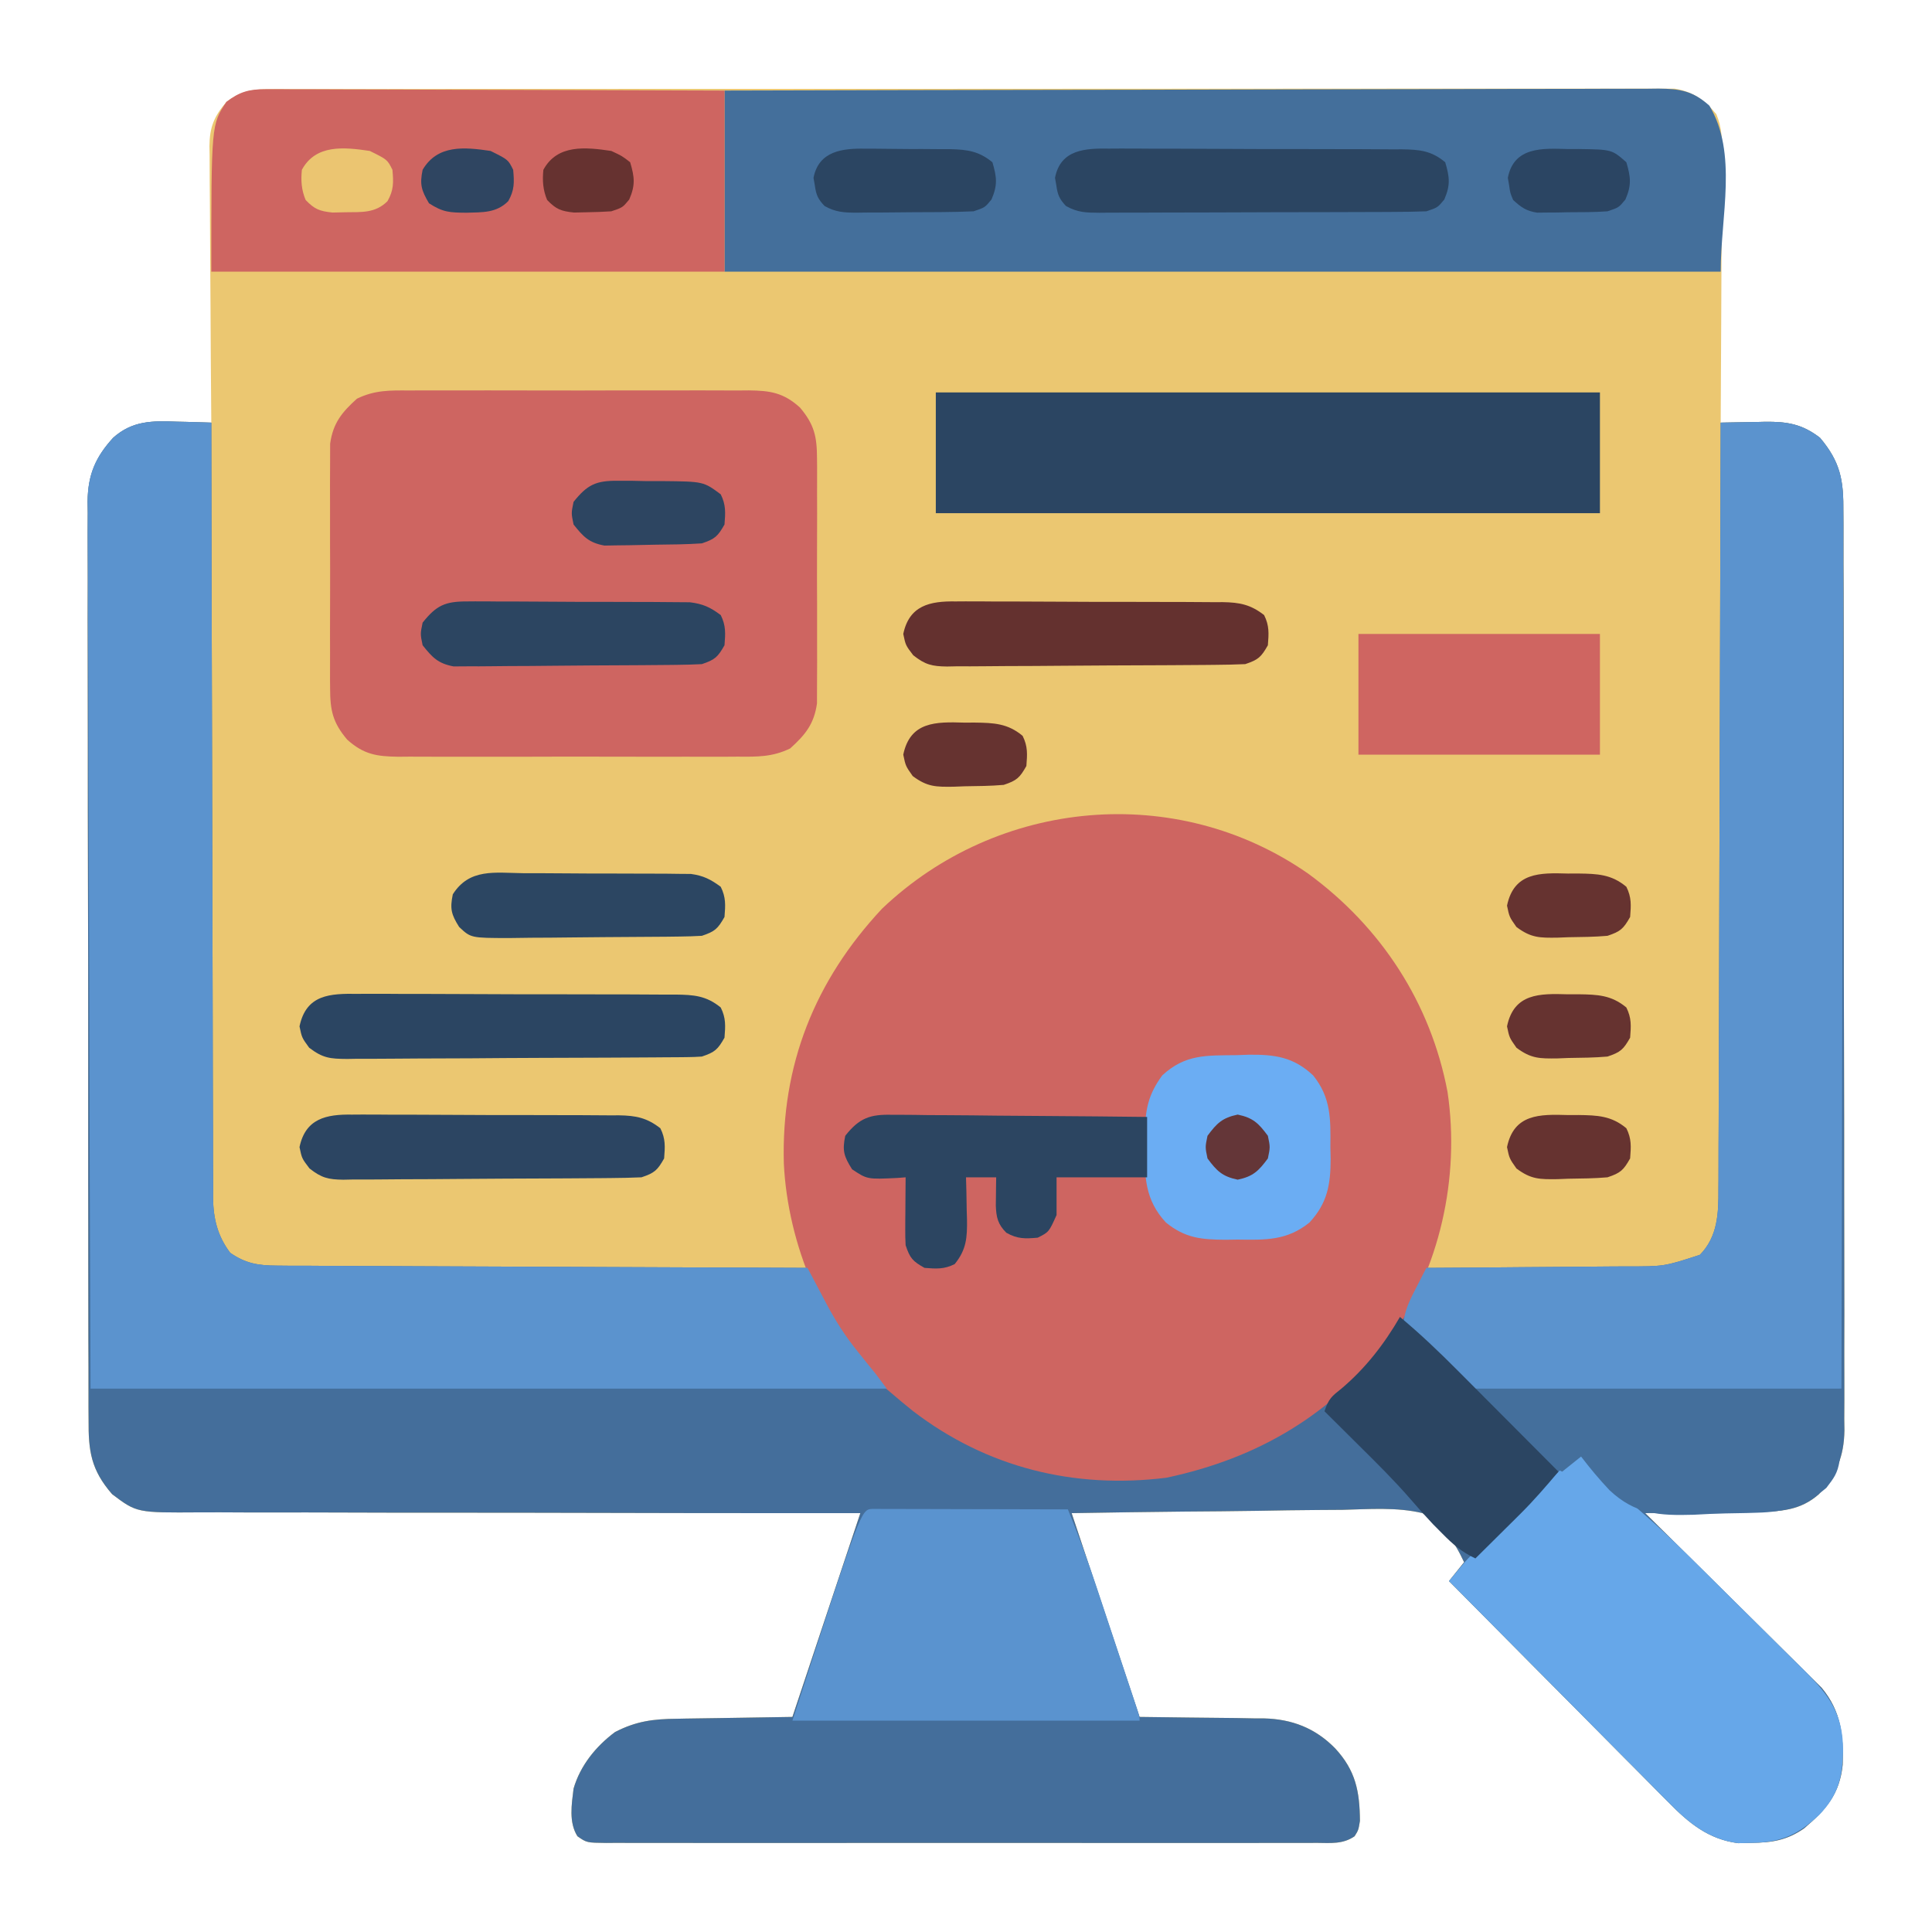 <svg xmlns="http://www.w3.org/2000/svg" width="512" height="512"><path d="M0 0 C0.649 -0.005 1.298 -0.009 1.966 -0.014 C4.144 -0.026 6.321 -0.017 8.499 -0.007 C10.074 -0.012 11.65 -0.017 13.226 -0.024 C17.558 -0.038 21.891 -0.034 26.223 -0.027 C30.895 -0.022 35.566 -0.034 40.238 -0.045 C49.391 -0.062 58.544 -0.063 67.696 -0.057 C75.134 -0.053 82.572 -0.055 90.01 -0.06 C91.068 -0.061 92.126 -0.062 93.215 -0.062 C95.364 -0.064 97.513 -0.065 99.662 -0.067 C119.821 -0.081 139.98 -0.075 160.14 -0.064 C178.591 -0.054 197.042 -0.067 215.493 -0.091 C234.43 -0.115 253.367 -0.125 272.304 -0.118 C282.939 -0.115 293.574 -0.117 304.209 -0.134 C313.263 -0.149 322.316 -0.15 331.369 -0.132 C335.99 -0.124 340.61 -0.122 345.23 -0.137 C349.459 -0.151 353.687 -0.146 357.915 -0.127 C359.446 -0.123 360.977 -0.126 362.508 -0.136 C364.588 -0.149 366.666 -0.138 368.746 -0.12 C370.479 -0.12 370.479 -0.12 372.247 -0.12 C377.059 0.635 380.23 2.91 383.289 6.642 C384.776 10.194 384.833 13.415 384.776 17.2 C384.777 17.971 384.777 18.742 384.778 19.537 C384.776 22.075 384.752 24.612 384.729 27.15 C384.723 28.914 384.719 30.678 384.716 32.442 C384.704 37.076 384.675 41.711 384.642 46.345 C384.611 51.077 384.597 55.81 384.582 60.542 C384.55 69.822 384.499 79.101 384.436 88.38 C385.744 88.351 387.053 88.321 388.401 88.29 C390.132 88.266 391.864 88.243 393.596 88.22 C394.456 88.199 395.317 88.177 396.204 88.155 C402.026 88.098 406.008 88.736 410.744 92.384 C416.237 98.866 417.02 103.821 416.957 112.108 C416.965 113.178 416.972 114.247 416.98 115.349 C417.001 118.927 416.993 122.505 416.985 126.083 C416.994 128.651 417.004 131.218 417.016 133.786 C417.041 140.033 417.045 146.28 417.04 152.528 C417.037 157.607 417.04 162.686 417.049 167.766 C417.05 168.489 417.051 169.213 417.052 169.958 C417.055 171.429 417.057 172.899 417.06 174.369 C417.081 188.148 417.077 201.928 417.065 215.708 C417.055 228.305 417.077 240.901 417.115 253.498 C417.154 266.442 417.17 279.387 417.163 292.332 C417.159 299.595 417.164 306.858 417.192 314.121 C417.219 320.952 417.214 327.782 417.188 334.613 C417.183 337.119 417.188 339.624 417.205 342.129 C417.226 345.553 417.21 348.975 417.184 352.399 C417.199 353.387 417.214 354.375 417.229 355.394 C417.119 362.46 415.113 367.061 410.436 372.38 C405.588 376.636 400.384 376.98 394.221 376.99 C393.365 377.006 392.509 377.023 391.628 377.04 C388.918 377.088 386.208 377.11 383.498 377.13 C381.651 377.158 379.804 377.188 377.957 377.22 C373.45 377.294 368.943 377.344 364.436 377.38 C365.043 377.979 365.65 378.577 366.276 379.193 C372.009 384.847 377.733 390.51 383.447 396.184 C386.384 399.1 389.325 402.013 392.274 404.917 C395.123 407.722 397.962 410.537 400.794 413.359 C401.874 414.432 402.957 415.5 404.044 416.566 C405.571 418.064 407.085 419.574 408.597 421.088 C409.461 421.943 410.325 422.797 411.215 423.678 C416.338 429.911 416.985 436.09 416.776 444.005 C415.989 451.821 412.37 455.946 406.533 460.935 C401.998 464.06 398.092 464.695 392.623 464.755 C391.462 464.784 390.3 464.812 389.104 464.841 C381.228 463.852 375.956 459.489 370.561 453.959 C369.926 453.325 369.29 452.69 368.636 452.036 C366.56 449.957 364.498 447.864 362.436 445.771 C360.991 444.318 359.545 442.867 358.098 441.416 C354.308 437.611 350.53 433.794 346.755 429.974 C342.894 426.072 339.022 422.182 335.151 418.29 C327.568 410.665 319.998 403.027 312.436 395.38 C313.756 393.73 315.076 392.08 316.436 390.38 C313.817 384.752 310.853 380.594 305.436 377.38 C298.554 375.729 291.23 376.334 284.213 376.501 C282.141 376.518 280.069 376.531 277.996 376.54 C272.565 376.574 267.137 376.662 261.706 376.762 C255.179 376.871 248.651 376.912 242.122 376.964 C232.225 377.051 222.333 377.224 212.436 377.38 C218.376 395.2 224.316 413.02 230.436 431.38 C243.239 431.551 243.239 431.551 256.043 431.678 C257.664 431.708 259.284 431.738 260.904 431.771 C261.727 431.772 262.55 431.773 263.398 431.774 C270.804 431.955 276.989 434.331 282.248 439.693 C287.708 445.589 288.769 451.099 288.834 458.927 C288.436 461.38 288.436 461.38 287.411 463.01 C284.319 465.155 281.058 464.793 277.426 464.761 C276.601 464.766 275.776 464.771 274.925 464.775 C272.15 464.787 269.375 464.778 266.6 464.769 C264.614 464.773 262.628 464.778 260.643 464.784 C255.242 464.798 249.841 464.793 244.441 464.783 C238.797 464.776 233.153 464.783 227.508 464.787 C218.029 464.793 208.55 464.786 199.07 464.771 C188.101 464.755 177.132 464.76 166.162 464.777 C156.755 464.791 147.348 464.792 137.941 464.785 C132.317 464.78 126.694 464.779 121.071 464.789 C115.785 464.798 110.499 464.792 105.213 464.775 C103.27 464.771 101.326 464.772 99.383 464.778 C96.737 464.786 94.091 464.776 91.445 464.761 C90.67 464.768 89.895 464.775 89.096 464.782 C83.93 464.724 83.93 464.724 81.462 463.008 C79.122 459.298 79.931 454.56 80.436 450.38 C82.219 444.256 86.354 439.16 91.436 435.38 C97.05 432.491 101.604 431.916 107.869 431.869 C109.038 431.844 109.038 431.844 110.231 431.818 C113.111 431.761 115.992 431.728 118.873 431.693 C125.329 431.59 131.784 431.487 138.436 431.38 C144.376 413.56 150.316 395.74 156.436 377.38 C147.827 377.382 147.827 377.382 139.045 377.384 C120.094 377.383 101.143 377.35 82.192 377.3 C70.701 377.271 59.21 377.252 47.719 377.26 C37.702 377.267 27.685 377.253 17.668 377.214 C12.365 377.194 7.063 377.184 1.76 377.2 C-3.235 377.214 -8.229 377.2 -13.224 377.165 C-15.053 377.157 -16.883 377.16 -18.713 377.173 C-35.315 377.283 -35.315 377.283 -41.857 372.349 C-47.442 365.908 -48.149 360.953 -48.086 352.653 C-48.093 351.583 -48.101 350.514 -48.109 349.412 C-48.13 345.833 -48.122 342.256 -48.114 338.678 C-48.122 336.11 -48.133 333.542 -48.145 330.975 C-48.17 324.727 -48.174 318.48 -48.169 312.233 C-48.165 307.154 -48.169 302.074 -48.177 296.995 C-48.179 296.271 -48.18 295.548 -48.181 294.802 C-48.183 293.332 -48.186 291.862 -48.188 290.392 C-48.21 276.612 -48.206 262.833 -48.194 249.053 C-48.183 236.456 -48.206 223.86 -48.244 211.263 C-48.283 198.318 -48.299 185.374 -48.292 172.429 C-48.288 165.166 -48.293 157.903 -48.321 150.639 C-48.347 143.808 -48.342 136.978 -48.316 130.147 C-48.311 127.642 -48.317 125.137 -48.333 122.631 C-48.354 119.208 -48.338 115.786 -48.313 112.362 C-48.335 110.879 -48.335 110.879 -48.357 109.367 C-48.247 102.294 -46.233 97.711 -41.564 92.38 C-36.357 87.919 -31.271 87.868 -24.627 88.13 C-23.752 88.148 -22.878 88.166 -21.976 88.185 C-19.839 88.232 -17.701 88.303 -15.564 88.38 C-15.573 87.404 -15.582 86.428 -15.591 85.422 C-15.672 76.211 -15.732 67.001 -15.772 57.79 C-15.792 53.055 -15.821 48.32 -15.866 43.585 C-15.91 39.014 -15.933 34.443 -15.944 29.872 C-15.951 28.13 -15.966 26.387 -15.987 24.645 C-16.016 22.201 -16.02 19.758 -16.018 17.313 C-16.04 16.238 -16.04 16.238 -16.062 15.14 C-16.021 10.084 -14.821 7.218 -11.564 3.38 C-7.635 0.486 -4.839 0.004 0 0 Z " fill="#EBC771" transform="translate(71.564,23.62)"></path><path d="M0 0 C1.312 0.027 1.312 0.027 2.65 0.055 C4.788 0.101 6.926 0.173 9.062 0.25 C9.064 1.335 9.065 2.42 9.067 3.539 C9.104 29.946 9.163 56.353 9.246 82.76 C9.286 95.53 9.319 108.3 9.333 121.07 C9.347 132.201 9.373 143.332 9.417 154.462 C9.44 160.356 9.455 166.249 9.454 172.143 C9.454 177.691 9.472 183.24 9.504 188.788 C9.512 190.823 9.514 192.858 9.508 194.893 C9.502 197.675 9.52 200.457 9.544 203.24 C9.536 204.041 9.528 204.843 9.52 205.669 C9.604 211.211 10.689 215.751 14.062 220.25 C18.149 223.076 21.458 223.628 26.365 223.649 C27.61 223.661 28.855 223.674 30.138 223.687 C31.504 223.686 32.871 223.684 34.238 223.682 C35.687 223.691 37.136 223.702 38.585 223.713 C42.508 223.741 46.431 223.75 50.354 223.756 C54.458 223.766 58.562 223.792 62.666 223.816 C70.433 223.86 78.199 223.888 85.966 223.911 C94.81 223.939 103.654 223.982 112.498 224.028 C130.686 224.121 148.874 224.192 167.062 224.25 C167.584 225.254 168.106 226.258 168.643 227.292 C169.349 228.636 170.055 229.98 170.762 231.324 C171.103 231.983 171.444 232.641 171.796 233.319 C182.913 254.393 201.482 269.097 224.062 276.25 C225.028 276.568 225.994 276.887 226.988 277.215 C242.994 281.72 260.376 280.203 276.062 275.25 C277.199 274.899 278.336 274.549 279.508 274.188 C301.575 266.53 316.896 250.704 327.702 230.517 C328.026 229.914 328.35 229.311 328.683 228.689 C329.477 227.21 330.27 225.73 331.062 224.25 C332.276 224.245 332.276 224.245 333.514 224.239 C341.164 224.201 348.814 224.144 356.464 224.066 C360.396 224.027 364.328 223.994 368.261 223.979 C372.061 223.964 375.86 223.929 379.659 223.882 C381.104 223.867 382.549 223.859 383.994 223.858 C394.073 223.878 394.073 223.878 403.555 220.787 C408.303 215.946 408.5 209.727 408.461 203.36 C408.468 202.488 408.475 201.616 408.481 200.718 C408.5 197.81 408.497 194.903 408.495 191.994 C408.504 189.905 408.514 187.815 408.526 185.725 C408.553 180.061 408.563 174.396 408.569 168.731 C408.578 162.808 408.604 156.885 408.629 150.962 C408.672 139.75 408.701 128.537 408.724 117.325 C408.751 104.558 408.795 91.792 408.84 79.025 C408.933 52.767 409.005 26.508 409.062 0.25 C412.116 0.181 415.168 0.13 418.223 0.09 C419.514 0.058 419.514 0.058 420.831 0.025 C426.653 -0.032 430.635 0.605 435.371 4.254 C440.863 10.736 441.647 15.691 441.584 23.978 C441.592 25.047 441.599 26.117 441.607 27.219 C441.628 30.797 441.62 34.374 441.612 37.953 C441.621 40.52 441.631 43.088 441.643 45.656 C441.668 51.903 441.672 58.15 441.667 64.397 C441.664 69.477 441.667 74.556 441.676 79.635 C441.677 80.359 441.678 81.083 441.679 81.828 C441.682 83.298 441.684 84.768 441.687 86.238 C441.708 100.018 441.704 113.798 441.692 127.577 C441.681 140.174 441.704 152.771 441.742 165.368 C441.781 178.312 441.797 191.257 441.79 204.201 C441.786 211.465 441.791 218.728 441.819 225.991 C441.845 232.822 441.84 239.652 441.814 246.483 C441.81 248.988 441.815 251.494 441.832 253.999 C441.852 257.423 441.836 260.845 441.811 264.268 C441.826 265.257 441.84 266.245 441.856 267.264 C441.746 274.33 439.74 278.93 435.062 284.25 C430.215 288.505 425.011 288.85 418.848 288.859 C417.992 288.876 417.136 288.892 416.255 288.909 C413.545 288.958 410.835 288.979 408.125 289 C406.278 289.028 404.431 289.058 402.584 289.09 C398.077 289.163 393.57 289.213 389.062 289.25 C389.67 289.848 390.277 290.447 390.903 291.063 C396.636 296.717 402.36 302.38 408.073 308.054 C411.011 310.97 413.952 313.883 416.901 316.787 C419.75 319.592 422.589 322.407 425.421 325.229 C426.501 326.301 427.584 327.37 428.671 328.435 C430.198 329.933 431.712 331.444 433.224 332.957 C434.088 333.812 434.952 334.667 435.842 335.548 C440.965 341.781 441.612 347.959 441.402 355.875 C440.615 363.691 436.997 367.815 431.16 372.805 C426.624 375.93 422.719 376.565 417.25 376.625 C416.089 376.653 414.927 376.682 413.73 376.711 C405.855 375.721 400.583 371.358 395.188 365.829 C394.552 365.195 393.917 364.56 393.263 363.906 C391.186 361.827 389.124 359.734 387.062 357.641 C385.617 356.188 384.172 354.737 382.725 353.286 C378.935 349.481 375.157 345.664 371.382 341.844 C367.521 337.942 363.649 334.052 359.777 330.16 C352.195 322.535 344.624 314.896 337.062 307.25 C338.382 305.6 339.702 303.95 341.062 302.25 C338.444 296.621 335.48 292.463 330.062 289.25 C323.181 287.599 315.857 288.204 308.84 288.371 C306.768 288.388 304.695 288.401 302.623 288.41 C297.192 288.444 291.763 288.532 286.333 288.632 C279.806 288.741 273.277 288.782 266.749 288.834 C256.852 288.921 246.96 289.094 237.062 289.25 C243.002 307.07 248.942 324.89 255.062 343.25 C267.866 343.42 267.866 343.42 280.67 343.548 C282.29 343.577 283.911 343.608 285.531 343.641 C286.354 343.642 287.177 343.643 288.024 343.644 C295.431 343.825 301.616 346.201 306.875 351.562 C312.335 357.459 313.395 362.969 313.461 370.797 C313.062 373.25 313.062 373.25 312.038 374.88 C308.946 377.024 305.684 376.662 302.053 376.631 C301.228 376.636 300.403 376.64 299.552 376.645 C296.777 376.657 294.002 376.648 291.227 376.638 C289.241 376.642 287.255 376.648 285.269 376.654 C279.869 376.668 274.468 376.662 269.067 376.653 C263.423 376.645 257.779 376.652 252.135 376.657 C242.656 376.663 233.177 376.655 223.697 376.641 C212.728 376.625 201.759 376.63 190.789 376.647 C181.382 376.66 171.975 376.662 162.567 376.654 C156.944 376.65 151.321 376.649 145.698 376.659 C140.412 376.668 135.126 376.662 129.84 376.644 C127.897 376.64 125.953 376.641 124.01 376.648 C121.363 376.656 118.718 376.646 116.072 376.631 C115.297 376.638 114.521 376.644 113.723 376.651 C108.557 376.594 108.557 376.594 106.089 374.877 C103.749 371.168 104.558 366.429 105.062 362.25 C106.846 356.126 110.981 351.03 116.062 347.25 C121.677 344.361 126.23 343.786 132.496 343.738 C133.665 343.713 133.665 343.713 134.858 343.688 C137.738 343.631 140.619 343.598 143.5 343.562 C149.956 343.459 156.411 343.356 163.062 343.25 C169.002 325.43 174.942 307.61 181.062 289.25 C172.454 289.252 172.454 289.252 163.672 289.253 C144.721 289.253 125.77 289.22 106.819 289.17 C95.328 289.14 83.837 289.122 72.345 289.13 C62.328 289.137 52.312 289.123 42.295 289.084 C36.992 289.064 31.689 289.054 26.386 289.07 C21.392 289.084 16.398 289.07 11.403 289.035 C9.573 289.027 7.744 289.029 5.914 289.043 C-10.688 289.153 -10.688 289.153 -17.23 284.219 C-22.815 277.777 -23.522 272.823 -23.459 264.522 C-23.467 263.453 -23.474 262.383 -23.482 261.281 C-23.503 257.703 -23.495 254.126 -23.487 250.547 C-23.496 247.98 -23.506 245.412 -23.518 242.844 C-23.543 236.597 -23.547 230.35 -23.542 224.103 C-23.539 219.023 -23.542 213.944 -23.551 208.865 C-23.552 208.141 -23.553 207.417 -23.554 206.672 C-23.557 205.202 -23.559 203.732 -23.562 202.262 C-23.583 188.482 -23.579 174.702 -23.567 160.923 C-23.556 148.326 -23.579 135.729 -23.617 123.132 C-23.656 110.188 -23.672 97.243 -23.665 84.299 C-23.661 77.035 -23.666 69.772 -23.694 62.509 C-23.72 55.678 -23.715 48.848 -23.689 42.017 C-23.685 39.512 -23.69 37.006 -23.707 34.501 C-23.727 31.077 -23.711 27.655 -23.686 24.232 C-23.708 22.749 -23.708 22.749 -23.731 21.236 C-23.621 14.162 -21.761 9.481 -16.938 4.25 C-11.859 -0.296 -6.544 -0.259 0 0 Z " fill="#446E9B" transform="translate(46.938,111.75)"></path><path d="M0 0 C19.335 14.133 32.496 34.305 36.937 57.902 C40.282 80.598 34.862 104.805 21.57 123.57 C6.221 143.362 -13.125 154.888 -37.547 160.086 C-62.009 163.132 -85.143 157.436 -104.746 142.414 C-106.761 140.804 -108.722 139.153 -110.684 137.477 C-111.358 136.904 -112.032 136.332 -112.727 135.742 C-128.558 121.106 -137.902 98.17 -138.957 76.867 C-139.689 50.76 -130.783 28.376 -112.934 9.289 C-82.25 -19.939 -34.9 -24.326 0 0 Z " fill="#CE6561" transform="translate(346.684,231.523)"></path><path d="M0 0 C1.312 0.027 1.312 0.027 2.65 0.055 C4.788 0.101 6.926 0.173 9.062 0.25 C9.064 1.335 9.065 2.42 9.067 3.539 C9.104 29.946 9.163 56.353 9.246 82.76 C9.286 95.53 9.319 108.3 9.333 121.07 C9.347 132.201 9.373 143.332 9.417 154.462 C9.44 160.356 9.455 166.249 9.454 172.143 C9.454 177.691 9.472 183.24 9.504 188.788 C9.512 190.823 9.514 192.858 9.508 194.893 C9.502 197.675 9.52 200.457 9.544 203.24 C9.536 204.041 9.528 204.843 9.52 205.669 C9.604 211.211 10.689 215.751 14.062 220.25 C18.149 223.076 21.458 223.628 26.365 223.649 C27.61 223.661 28.855 223.674 30.138 223.687 C31.504 223.686 32.871 223.684 34.238 223.682 C35.687 223.691 37.136 223.702 38.585 223.713 C42.508 223.741 46.431 223.75 50.354 223.756 C54.458 223.766 58.562 223.792 62.666 223.816 C70.433 223.86 78.199 223.888 85.966 223.911 C94.81 223.939 103.654 223.982 112.498 224.028 C130.686 224.121 148.874 224.192 167.062 224.25 C167.607 225.284 168.151 226.319 168.712 227.385 C169.436 228.753 170.16 230.121 170.884 231.49 C171.241 232.17 171.599 232.851 171.967 233.552 C174.431 238.199 177.053 242.342 180.375 246.438 C181.196 247.462 182.017 248.487 182.863 249.543 C183.589 250.436 184.315 251.33 185.062 252.25 C186.053 253.57 187.042 254.89 188.062 256.25 C118.433 256.25 48.803 256.25 -22.938 256.25 C-23.179 195.675 -23.179 195.675 -23.23 170.311 C-23.242 164.515 -23.254 158.719 -23.267 152.924 C-23.269 152.197 -23.27 151.471 -23.272 150.722 C-23.298 139.003 -23.345 127.285 -23.4 115.566 C-23.457 103.534 -23.49 91.503 -23.502 79.472 C-23.51 72.716 -23.527 65.96 -23.572 59.204 C-23.613 52.844 -23.625 46.484 -23.616 40.124 C-23.618 37.791 -23.63 35.458 -23.653 33.125 C-23.683 29.935 -23.675 26.747 -23.659 23.558 C-23.677 22.638 -23.694 21.719 -23.712 20.772 C-23.617 13.897 -21.576 9.342 -16.938 4.25 C-11.865 -0.299 -6.54 -0.259 0 0 Z " fill="#5B93CE" transform="translate(46.938,111.75)"></path><path d="M0 0 C32.383 -0.088 64.767 -0.162 97.15 -0.204 C100.973 -0.209 104.795 -0.214 108.618 -0.22 C109.76 -0.221 109.76 -0.221 110.924 -0.223 C123.249 -0.24 135.573 -0.272 147.897 -0.309 C160.542 -0.346 173.187 -0.368 185.832 -0.376 C193.635 -0.382 201.439 -0.399 209.242 -0.432 C215.224 -0.455 221.207 -0.458 227.189 -0.452 C229.644 -0.454 232.099 -0.462 234.554 -0.477 C237.902 -0.497 241.249 -0.492 244.598 -0.481 C245.572 -0.493 246.547 -0.504 247.551 -0.516 C253.182 -0.467 256.638 0.077 261 4 C268.563 16.606 264 33.299 264 48 C176.88 48 89.76 48 0 48 C0 32.16 0 16.32 0 0 Z " fill="#446F9B" transform="translate(192,24)"></path><path d="M0 0 C1.045 -0.007 2.089 -0.014 3.166 -0.021 C6.611 -0.039 10.055 -0.027 13.5 -0.014 C15.898 -0.016 18.297 -0.02 20.695 -0.025 C25.719 -0.031 30.742 -0.023 35.766 -0.004 C42.202 0.019 48.637 0.006 55.074 -0.018 C60.025 -0.033 64.977 -0.028 69.929 -0.018 C72.302 -0.015 74.675 -0.018 77.048 -0.028 C80.366 -0.038 83.682 -0.022 87 0 C88.468 -0.012 88.468 -0.012 89.966 -0.025 C95.629 0.046 99.125 0.566 103.5 4.518 C107.316 9.042 108.003 12.222 108.018 18.08 C108.025 18.813 108.032 19.545 108.039 20.3 C108.056 22.706 108.045 25.111 108.031 27.518 C108.034 29.199 108.038 30.88 108.043 32.561 C108.049 36.078 108.04 39.594 108.021 43.111 C107.999 47.611 108.012 52.109 108.036 56.608 C108.05 60.078 108.046 63.547 108.035 67.016 C108.033 68.675 108.036 70.333 108.045 71.992 C108.055 74.313 108.04 76.634 108.018 78.955 C108.014 80.274 108.011 81.593 108.008 82.951 C107.232 88.4 104.925 91.23 100.906 94.86 C96.193 97.154 92.178 97.078 87 97.035 C85.955 97.042 84.911 97.049 83.834 97.056 C80.389 97.074 76.945 97.062 73.5 97.049 C71.102 97.052 68.703 97.055 66.305 97.06 C61.281 97.066 56.258 97.058 51.234 97.039 C44.798 97.016 38.363 97.029 31.926 97.053 C26.975 97.068 22.023 97.063 17.071 97.053 C14.698 97.05 12.325 97.053 9.952 97.063 C6.634 97.073 3.318 97.057 0 97.035 C-0.979 97.043 -1.958 97.051 -2.966 97.06 C-8.629 96.989 -12.125 96.469 -16.5 92.518 C-20.316 87.993 -21.003 84.813 -21.018 78.955 C-21.025 78.223 -21.032 77.49 -21.039 76.735 C-21.056 74.329 -21.045 71.924 -21.031 69.518 C-21.034 67.837 -21.038 66.156 -21.043 64.475 C-21.049 60.958 -21.04 57.441 -21.021 53.924 C-20.999 49.425 -21.012 44.926 -21.036 40.427 C-21.05 36.958 -21.046 33.488 -21.035 30.019 C-21.033 28.361 -21.036 26.702 -21.045 25.043 C-21.055 22.722 -21.04 20.402 -21.018 18.08 C-21.014 16.761 -21.011 15.443 -21.008 14.084 C-20.232 8.635 -17.925 5.805 -13.906 2.175 C-9.193 -0.118 -5.178 -0.043 0 0 Z " fill="#CE6561" transform="translate(108.5,103.482)"></path><path d="M0 0 C3.054 -0.069 6.106 -0.12 9.16 -0.16 C10.021 -0.182 10.881 -0.203 11.768 -0.225 C17.591 -0.282 21.572 0.355 26.309 4.004 C31.63 10.284 32.582 15.041 32.481 23.067 C32.484 24.065 32.488 25.064 32.491 26.092 C32.498 29.429 32.476 32.765 32.454 36.101 C32.453 38.496 32.454 40.892 32.456 43.287 C32.457 49.11 32.44 54.933 32.414 60.756 C32.385 67.534 32.38 74.312 32.375 81.089 C32.366 93.176 32.34 105.262 32.302 117.349 C32.265 129.087 32.237 140.825 32.22 152.564 C32.218 153.65 32.218 153.65 32.217 154.758 C32.211 158.39 32.206 162.022 32.201 165.654 C32.16 195.77 32.089 225.885 32 256 C19.535 256.419 7.071 256.738 -5.4 256.933 C-11.193 257.026 -16.982 257.152 -22.772 257.358 C-65.426 258.833 -65.426 258.833 -75.906 249.676 C-79.157 246.131 -82.367 242.588 -84 238 C-83.521 234.588 -82.003 231.8 -80.438 228.75 C-79.982 227.858 -79.527 226.966 -79.059 226.047 C-78.535 225.034 -78.535 225.034 -78 224 C-77.191 223.996 -76.382 223.993 -75.548 223.989 C-67.898 223.951 -60.248 223.894 -52.599 223.816 C-48.666 223.777 -44.734 223.744 -40.802 223.729 C-37.002 223.714 -33.203 223.679 -29.403 223.632 C-27.958 223.617 -26.514 223.609 -25.069 223.608 C-14.99 223.628 -14.99 223.628 -5.508 220.537 C-0.759 215.696 -0.563 209.477 -0.601 203.11 C-0.595 202.238 -0.588 201.366 -0.581 200.468 C-0.563 197.56 -0.565 194.653 -0.568 191.744 C-0.559 189.655 -0.548 187.565 -0.537 185.475 C-0.509 179.811 -0.5 174.146 -0.494 168.481 C-0.485 162.558 -0.458 156.635 -0.434 150.712 C-0.39 139.5 -0.362 128.287 -0.339 117.075 C-0.312 104.308 -0.268 91.542 -0.222 78.775 C-0.129 52.517 -0.058 26.258 0 0 Z " fill="#5B93CE" transform="translate(456,112)"></path><path d="M0 0 C1.613 -0.006 1.613 -0.006 3.259 -0.012 C5.013 0.004 5.013 0.004 6.803 0.02 C8.043 0.02 9.282 0.019 10.559 0.019 C13.949 0.021 17.339 0.036 20.729 0.057 C24.275 0.075 27.821 0.077 31.368 0.081 C38.079 0.09 44.79 0.115 51.501 0.145 C59.143 0.178 66.785 0.195 74.427 0.21 C90.144 0.241 105.861 0.296 121.577 0.361 C121.577 16.201 121.577 32.041 121.577 48.361 C76.697 48.361 31.817 48.361 -14.423 48.361 C-14.423 9.361 -14.423 9.361 -10.423 3.361 C-6.906 0.658 -4.395 -0.013 0 0 Z " fill="#CE6561" transform="translate(70.423,23.639)"></path><path d="M0 0 C58.08 0 116.16 0 176 0 C176 10.56 176 21.12 176 32 C117.92 32 59.84 32 0 32 C0 21.44 0 10.88 0 0 Z " fill="#2B4562" transform="translate(248,104)"></path><path d="M0 0 C4.451 3.752 8.669 7.589 12.715 11.777 C14.596 13.607 16.507 15.305 18.499 17.01 C23.634 21.492 28.463 26.264 33.301 31.062 C33.775 31.533 34.249 32.003 34.738 32.488 C37.241 34.97 39.74 37.455 42.238 39.942 C44.802 42.496 47.379 45.038 49.957 47.577 C51.955 49.549 53.944 51.529 55.931 53.512 C57.333 54.907 58.745 56.293 60.157 57.678 C66.824 64.368 70.427 69.173 70.438 78.938 C70.246 86.181 69.137 90.706 64.129 95.965 C58.451 101.214 54.029 103.289 46.188 103.375 C45.026 103.403 43.865 103.432 42.668 103.461 C34.792 102.471 29.52 98.108 24.125 92.579 C23.49 91.945 22.855 91.31 22.2 90.656 C20.124 88.577 18.062 86.484 16 84.391 C14.555 82.938 13.109 81.487 11.662 80.036 C7.872 76.231 4.095 72.414 0.319 68.594 C-3.542 64.692 -7.414 60.802 -11.285 56.91 C-18.868 49.285 -26.438 41.646 -34 34 C-28.627 27.484 -28.627 27.484 -25.375 24.809 C-19.961 20.187 -15.007 15.115 -10 10.062 C-9.025 9.082 -8.05 8.103 -7.074 7.123 C-4.714 4.751 -2.356 2.377 0 0 Z " fill="#66A7E9" transform="translate(418,385)"></path><path d="M0 0 C0.957 0.002 1.914 0.004 2.9 0.007 C3.981 0.007 5.062 0.007 6.176 0.007 C7.94 0.015 7.94 0.015 9.74 0.023 C10.937 0.024 12.134 0.025 13.368 0.027 C17.209 0.033 21.051 0.045 24.892 0.058 C27.489 0.063 30.086 0.067 32.683 0.071 C39.065 0.082 45.448 0.099 51.83 0.12 C54.655 6.969 57.175 13.872 59.502 20.905 C59.829 21.888 60.156 22.87 60.493 23.882 C61.177 25.936 61.859 27.991 62.54 30.046 C63.588 33.207 64.64 36.366 65.693 39.525 C66.359 41.526 67.024 43.528 67.689 45.53 C68.005 46.478 68.32 47.426 68.645 48.402 C68.933 49.271 69.22 50.14 69.516 51.035 C69.898 52.185 69.898 52.185 70.287 53.359 C70.83 55.12 70.83 55.12 70.83 56.12 C40.47 56.12 10.11 56.12 -21.17 56.12 C-3.023 0.168 -3.023 0.168 0 0 Z " fill="#5A93CF" transform="translate(231.17,399.88)"></path><path d="M0 0 C32.01 0 64.02 0 97 0 C97 21.111 97 21.111 92.996 26.309 C87.077 31.324 82.205 32.672 74.621 32.883 C73.732 32.91 72.843 32.938 71.927 32.966 C70.05 33.013 68.174 33.047 66.297 33.071 C63.464 33.124 60.647 33.274 57.818 33.426 C48.747 33.68 42.363 33.348 35.531 26.911 C32.836 24.057 30.383 21.12 28 18 C26.35 19.32 24.7 20.64 23 22 C19.447 20.488 17.165 18.41 14.453 15.684 C13.609 14.837 12.764 13.991 11.895 13.119 C11.022 12.234 10.149 11.349 9.25 10.438 C8.362 9.549 7.474 8.66 6.559 7.744 C0 1.14 0 1.14 0 0 Z " fill="#446F9C" transform="translate(391,368)"></path><path d="M0 0 C1.064 -0.037 2.128 -0.075 3.225 -0.113 C10.172 -0.191 15.136 0.499 20.312 5.375 C25.065 11.287 24.952 16.92 24.875 24.312 C24.911 25.882 24.911 25.882 24.947 27.482 C24.934 34.323 24.073 39.27 19.312 44.375 C13.38 49.157 7.731 48.984 0.312 48.875 C-0.742 48.89 -1.796 48.906 -2.883 48.922 C-9.354 48.889 -13.586 48.487 -18.688 44.375 C-24.273 38.386 -24.43 32.189 -24.25 24.312 C-24.261 23.263 -24.272 22.213 -24.283 21.131 C-24.222 14.673 -23.525 10.616 -19.688 5.375 C-13.562 -0.303 -7.962 0.104 0 0 Z " fill="#6BADF3" transform="translate(327.688,279.625)"></path><path d="M0 0 C21.12 0 42.24 0 64 0 C64 10.56 64 21.12 64 32 C42.88 32 21.76 32 0 32 C0 21.44 0 10.88 0 0 Z " fill="#CF6561" transform="translate(360,168)"></path><path d="M0 0 C0.732 -0.001 1.464 -0.001 2.219 -0.002 C4.627 0.001 7.034 0.04 9.442 0.079 C11.117 0.089 12.791 0.096 14.465 0.101 C18.863 0.12 23.26 0.169 27.658 0.224 C32.149 0.276 36.64 0.298 41.132 0.323 C49.937 0.377 58.742 0.465 67.548 0.568 C67.548 5.848 67.548 11.128 67.548 16.568 C59.628 16.568 51.708 16.568 43.548 16.568 C43.548 19.868 43.548 23.168 43.548 26.568 C41.521 31.081 41.521 31.081 38.548 32.568 C35.198 32.859 33.19 32.932 30.235 31.255 C27.993 29.013 27.573 27.218 27.45 24.087 C27.462 23.194 27.473 22.301 27.485 21.38 C27.494 20.479 27.503 19.578 27.512 18.65 C27.524 17.963 27.536 17.276 27.548 16.568 C24.908 16.568 22.268 16.568 19.548 16.568 C19.6 18.43 19.6 18.43 19.653 20.329 C19.681 21.971 19.709 23.613 19.735 25.255 C19.76 26.072 19.785 26.888 19.811 27.73 C19.869 32.508 19.697 35.702 16.548 39.568 C13.738 40.972 11.66 40.817 8.548 40.568 C5.412 38.788 4.707 38.045 3.548 34.568 C3.467 33.159 3.44 31.748 3.45 30.337 C3.453 29.535 3.456 28.732 3.46 27.906 C3.468 27.072 3.476 26.239 3.485 25.38 C3.49 24.535 3.494 23.69 3.499 22.82 C3.511 20.736 3.528 18.652 3.548 16.568 C2.812 16.626 2.075 16.684 1.317 16.743 C-6.637 17.111 -6.637 17.111 -10.64 14.443 C-12.799 11.018 -13.279 9.534 -12.452 5.568 C-8.734 0.811 -5.822 -0.153 0 0 Z " fill="#2C4561" transform="translate(236.452,295.432)"></path><path d="M0 0 C5.392 4.498 10.394 9.261 15.34 14.242 C16.107 15.011 16.874 15.779 17.664 16.571 C20.091 19.003 22.514 21.439 24.938 23.875 C26.592 25.534 28.246 27.193 29.9 28.852 C33.936 32.898 37.969 36.948 42 41 C38.75 44.849 35.493 48.633 31.914 52.184 C30.86 53.233 30.86 53.233 29.785 54.303 C29.072 55.007 28.359 55.712 27.625 56.438 C26.521 57.535 26.521 57.535 25.395 58.654 C23.599 60.439 21.8 62.22 20 64 C16.357 62.294 14.02 60.257 11.188 57.375 C10.377 56.558 9.566 55.74 8.73 54.898 C6.688 52.731 4.735 50.546 2.797 48.289 C-1.545 43.29 -6.234 38.657 -10.938 34 C-11.812 33.13 -12.687 32.26 -13.588 31.363 C-15.723 29.24 -17.86 27.119 -20 25 C-18.884 21.652 -18.116 21.071 -15.438 18.938 C-9.116 13.582 -4.139 7.157 0 0 Z " fill="#2B4562" transform="translate(371,349)"></path><path d="M0 0 C0.978 -0.006 1.956 -0.011 2.963 -0.017 C6.191 -0.029 9.418 -0.004 12.646 0.021 C14.892 0.023 17.137 0.023 19.382 0.021 C24.087 0.023 28.79 0.042 33.495 0.073 C39.524 0.113 45.553 0.117 51.582 0.11 C56.218 0.107 60.854 0.119 65.49 0.136 C67.713 0.143 69.936 0.146 72.16 0.145 C75.267 0.147 78.373 0.168 81.48 0.195 C82.399 0.192 83.318 0.189 84.264 0.186 C89.054 0.25 92.376 0.451 96.24 3.615 C97.645 6.424 97.489 8.503 97.24 11.615 C95.46 14.751 94.717 15.456 91.24 16.615 C89.856 16.713 88.467 16.759 87.079 16.769 C86.232 16.778 85.385 16.786 84.513 16.795 C83.587 16.799 82.661 16.804 81.708 16.808 C80.73 16.816 79.752 16.824 78.745 16.833 C75.507 16.858 72.268 16.874 69.029 16.889 C67.371 16.897 67.371 16.897 65.68 16.905 C59.832 16.932 53.984 16.951 48.137 16.965 C42.091 16.982 36.047 17.027 30.002 17.078 C25.357 17.111 20.713 17.123 16.068 17.129 C13.839 17.135 11.611 17.151 9.382 17.174 C6.265 17.206 3.149 17.206 0.032 17.199 C-0.89 17.215 -1.812 17.232 -2.761 17.248 C-7.255 17.205 -9.16 17.074 -12.833 14.266 C-14.76 11.615 -14.76 11.615 -15.385 8.615 C-13.617 0.131 -7.264 -0.105 0 0 Z " fill="#2B4562" transform="translate(94.76,263.385)"></path><path d="M0 0 C0.9 -0.006 1.8 -0.011 2.727 -0.017 C5.695 -0.029 8.662 -0.004 11.631 0.021 C13.697 0.023 15.763 0.023 17.829 0.021 C22.156 0.023 26.484 0.042 30.811 0.073 C36.356 0.113 41.901 0.117 47.446 0.11 C51.711 0.107 55.977 0.119 60.242 0.136 C62.287 0.143 64.331 0.146 66.376 0.145 C69.234 0.147 72.091 0.168 74.949 0.195 C75.793 0.192 76.637 0.189 77.506 0.186 C82.099 0.253 85.311 0.527 88.975 3.615 C90.146 7.57 90.379 9.684 88.725 13.49 C86.975 15.615 86.975 15.615 83.975 16.615 C81.029 16.722 78.107 16.773 75.16 16.776 C74.259 16.781 73.358 16.786 72.43 16.791 C69.446 16.806 66.462 16.813 63.479 16.818 C61.407 16.824 59.336 16.83 57.265 16.836 C52.921 16.846 48.578 16.852 44.234 16.855 C38.664 16.861 33.095 16.885 27.525 16.913 C23.247 16.932 18.968 16.937 14.69 16.939 C12.636 16.942 10.583 16.95 8.529 16.963 C5.659 16.98 2.789 16.978 -0.082 16.972 C-1.358 16.986 -1.358 16.986 -2.659 17 C-6.19 16.975 -8.413 16.958 -11.535 15.21 C-13.273 13.35 -13.741 12.25 -14.088 9.74 C-14.203 9.083 -14.317 8.425 -14.436 7.748 C-12.97 0.127 -6.271 -0.099 0 0 Z " fill="#2B4562" transform="translate(294.025,39.385)"></path><path d="M0 0 C0.822 -0.006 1.644 -0.011 2.49 -0.017 C5.199 -0.029 7.906 -0.004 10.615 0.021 C12.502 0.023 14.388 0.023 16.275 0.021 C20.226 0.023 24.177 0.042 28.127 0.073 C33.188 0.113 38.248 0.117 43.31 0.11 C47.204 0.107 51.099 0.119 54.994 0.136 C56.86 0.143 58.726 0.146 60.592 0.145 C63.201 0.147 65.809 0.168 68.418 0.195 C69.187 0.192 69.956 0.189 70.748 0.186 C75.228 0.258 78.151 0.833 81.709 3.615 C83.114 6.424 82.958 8.503 82.709 11.615 C80.929 14.751 80.186 15.456 76.709 16.615 C74.013 16.732 71.342 16.793 68.645 16.808 C67.824 16.816 67.002 16.824 66.156 16.833 C63.437 16.858 60.717 16.874 57.998 16.889 C57.069 16.894 56.14 16.899 55.184 16.905 C50.27 16.932 45.356 16.951 40.441 16.965 C36.373 16.979 32.305 17.007 28.237 17.047 C23.325 17.097 18.414 17.121 13.502 17.129 C11.63 17.135 9.759 17.151 7.888 17.174 C5.268 17.206 2.651 17.206 0.032 17.199 C-0.74 17.215 -1.513 17.232 -2.308 17.248 C-6.301 17.202 -8.097 16.768 -11.272 14.266 C-13.291 11.615 -13.291 11.615 -13.916 8.615 C-12.341 1.057 -6.851 -0.118 0 0 Z " fill="#2C4562" transform="translate(93.291,295.385)"></path><path d="M0 0 C0.822 -0.006 1.644 -0.011 2.49 -0.017 C5.199 -0.029 7.906 -0.004 10.615 0.021 C12.502 0.023 14.388 0.023 16.275 0.021 C20.226 0.023 24.177 0.042 28.127 0.073 C33.188 0.113 38.248 0.117 43.31 0.11 C47.204 0.107 51.099 0.119 54.994 0.136 C56.86 0.143 58.726 0.146 60.592 0.145 C63.201 0.147 65.809 0.168 68.418 0.195 C69.187 0.192 69.956 0.189 70.748 0.186 C75.228 0.258 78.151 0.833 81.709 3.615 C83.114 6.424 82.958 8.503 82.709 11.615 C80.929 14.751 80.186 15.456 76.709 16.615 C74.013 16.732 71.342 16.793 68.645 16.808 C67.824 16.816 67.002 16.824 66.156 16.833 C63.437 16.858 60.717 16.874 57.998 16.889 C57.069 16.894 56.14 16.899 55.184 16.905 C50.27 16.932 45.356 16.951 40.441 16.965 C36.373 16.979 32.305 17.007 28.237 17.047 C23.325 17.097 18.414 17.121 13.502 17.129 C11.63 17.135 9.759 17.151 7.888 17.174 C5.268 17.206 2.651 17.206 0.032 17.199 C-0.74 17.215 -1.513 17.232 -2.308 17.248 C-6.301 17.202 -8.097 16.768 -11.272 14.266 C-13.291 11.615 -13.291 11.615 -13.916 8.615 C-12.341 1.057 -6.851 -0.118 0 0 Z " fill="#64312F" transform="translate(253.291,159.385)"></path><path d="M0 0 C0.666 -0.006 1.331 -0.011 2.017 -0.017 C4.207 -0.029 6.394 -0.004 8.584 0.021 C10.112 0.023 11.64 0.023 13.168 0.021 C16.365 0.023 19.563 0.042 22.76 0.073 C26.853 0.113 30.944 0.117 35.037 0.11 C38.19 0.107 41.344 0.119 44.497 0.136 C46.006 0.143 47.515 0.146 49.023 0.145 C51.135 0.147 53.245 0.168 55.355 0.195 C57.155 0.208 57.155 0.208 58.991 0.221 C62.479 0.653 64.381 1.522 67.178 3.615 C68.582 6.424 68.427 8.503 68.178 11.615 C66.398 14.751 65.655 15.456 62.178 16.615 C59.981 16.73 57.782 16.785 55.583 16.808 C54.917 16.816 54.252 16.824 53.566 16.833 C51.366 16.858 49.167 16.874 46.967 16.889 C46.215 16.894 45.462 16.899 44.687 16.905 C40.707 16.932 36.727 16.951 32.746 16.965 C29.454 16.979 26.162 17.007 22.87 17.047 C18.892 17.097 14.914 17.121 10.936 17.129 C9.422 17.135 7.907 17.15 6.393 17.174 C4.272 17.206 2.153 17.206 0.032 17.199 C-1.777 17.211 -1.777 17.211 -3.622 17.223 C-7.755 16.438 -9.235 14.864 -11.822 11.615 C-12.447 8.615 -12.447 8.615 -11.822 5.615 C-8.145 1.005 -5.843 -0.01 0 0 Z " fill="#2C4561" transform="translate(123.822,159.385)"></path><path d="M0 0 C1.349 0.002 2.697 0.002 4.046 -0 C6.867 0.002 9.687 0.02 12.508 0.052 C16.116 0.091 19.724 0.096 23.332 0.088 C26.115 0.085 28.898 0.097 31.681 0.114 C33.656 0.125 35.63 0.125 37.605 0.126 C38.81 0.142 40.015 0.157 41.256 0.174 C42.842 0.186 42.842 0.186 44.46 0.199 C47.765 0.651 49.667 1.633 52.344 3.594 C53.748 6.403 53.593 8.482 53.344 11.594 C51.564 14.73 50.821 15.435 47.344 16.594 C45.392 16.707 43.437 16.763 41.483 16.787 C39.676 16.811 39.676 16.811 37.832 16.835 C32.331 16.88 26.831 16.921 21.33 16.944 C18.426 16.957 15.522 16.985 12.618 17.026 C9.107 17.075 5.596 17.1 2.084 17.107 C0.101 17.117 -1.883 17.151 -3.866 17.186 C-13.882 17.162 -13.882 17.162 -16.975 14.249 C-19.064 10.95 -19.454 9.424 -18.656 5.594 C-14.243 -1.345 -7.536 -0.096 0 0 Z " fill="#2C4662" transform="translate(138.656,231.406)"></path><path d="M0 0 C0.802 -0 1.605 -0 2.431 -0 C4.122 0.005 5.814 0.023 7.504 0.052 C10.086 0.094 12.664 0.093 15.246 0.086 C16.893 0.096 18.54 0.109 20.188 0.125 C21.339 0.125 21.339 0.125 22.514 0.126 C27.006 0.224 30.085 0.697 33.594 3.594 C34.766 7.549 34.999 9.663 33.344 13.469 C31.594 15.594 31.594 15.594 28.594 16.594 C25.837 16.715 23.106 16.782 20.348 16.797 C19.136 16.805 19.136 16.805 17.901 16.814 C16.193 16.824 14.486 16.83 12.779 16.834 C10.169 16.844 7.561 16.875 4.951 16.906 C3.292 16.913 1.632 16.918 -0.027 16.922 C-0.807 16.934 -1.586 16.947 -2.389 16.959 C-5.675 16.946 -7.991 16.829 -10.881 15.19 C-12.657 13.331 -13.119 12.252 -13.469 9.719 C-13.583 9.061 -13.698 8.404 -13.816 7.727 C-12.444 0.589 -6.113 -0.131 0 0 Z " fill="#2B4562" transform="translate(229.406,39.406)"></path><path d="M0 0 C1.27 0.003 2.539 0.005 3.848 0.008 C5.166 0.036 6.485 0.065 7.844 0.094 C9.162 0.091 10.481 0.089 11.84 0.086 C22.774 0.197 22.774 0.197 27.344 3.594 C28.748 6.403 28.593 8.482 28.344 11.594 C26.564 14.73 25.821 15.435 22.344 16.594 C18.233 16.865 14.121 16.907 10.002 16.944 C8.65 16.96 7.298 16.988 5.946 17.026 C3.988 17.081 2.029 17.099 0.07 17.117 C-1.099 17.137 -2.269 17.157 -3.474 17.177 C-7.608 16.419 -9.07 14.834 -11.656 11.594 C-12.281 8.594 -12.281 8.594 -11.656 5.594 C-8.023 1.057 -5.771 -0.035 0 0 Z " fill="#2D4561" transform="translate(163.656,127.406)"></path><path d="M0 0 C0.937 -0.003 1.874 -0.005 2.84 -0.008 C7.804 0.063 11.529 0.18 15.5 3.5 C16.905 6.309 16.749 8.388 16.5 11.5 C14.72 14.636 13.977 15.341 10.5 16.5 C7.047 16.804 3.59 16.823 0.125 16.875 C-0.821 16.912 -1.767 16.95 -2.742 16.988 C-7.469 17.048 -9.743 17.066 -13.625 14.164 C-15.5 11.5 -15.5 11.5 -16.125 8.5 C-14.289 -0.311 -7.479 -0.226 0 0 Z " fill="#663330" transform="translate(415.5,295.5)"></path><path d="M0 0 C0.937 -0.003 1.874 -0.005 2.84 -0.008 C7.804 0.063 11.529 0.18 15.5 3.5 C16.905 6.309 16.749 8.388 16.5 11.5 C14.72 14.636 13.977 15.341 10.5 16.5 C7.047 16.804 3.59 16.823 0.125 16.875 C-0.821 16.912 -1.767 16.95 -2.742 16.988 C-7.469 17.048 -9.743 17.066 -13.625 14.164 C-15.5 11.5 -15.5 11.5 -16.125 8.5 C-14.289 -0.311 -7.479 -0.226 0 0 Z " fill="#663330" transform="translate(415.5,263.5)"></path><path d="M0 0 C0.937 -0.003 1.874 -0.005 2.84 -0.008 C7.804 0.063 11.529 0.18 15.5 3.5 C16.905 6.309 16.749 8.388 16.5 11.5 C14.72 14.636 13.977 15.341 10.5 16.5 C7.047 16.804 3.59 16.823 0.125 16.875 C-0.821 16.912 -1.767 16.95 -2.742 16.988 C-7.469 17.048 -9.743 17.066 -13.625 14.164 C-15.5 11.5 -15.5 11.5 -16.125 8.5 C-14.289 -0.311 -7.479 -0.226 0 0 Z " fill="#663330" transform="translate(415.5,231.5)"></path><path d="M0 0 C0.937 -0.003 1.874 -0.005 2.84 -0.008 C7.804 0.063 11.529 0.18 15.5 3.5 C16.905 6.309 16.749 8.388 16.5 11.5 C14.72 14.636 13.977 15.341 10.5 16.5 C7.047 16.804 3.59 16.823 0.125 16.875 C-0.821 16.912 -1.767 16.95 -2.742 16.988 C-7.469 17.048 -9.743 17.066 -13.625 14.164 C-15.5 11.5 -15.5 11.5 -16.125 8.5 C-14.289 -0.311 -7.479 -0.226 0 0 Z " fill="#663330" transform="translate(255.5,191.5)"></path><path d="M0 0 C0.937 -0.003 1.874 -0.005 2.84 -0.008 C11.661 0.117 11.661 0.117 15.5 3.5 C16.672 7.455 16.905 9.569 15.25 13.375 C13.5 15.5 13.5 15.5 10.5 16.5 C7.025 16.754 3.546 16.731 0.062 16.75 C-1.369 16.781 -1.369 16.781 -2.83 16.812 C-3.751 16.818 -4.672 16.823 -5.621 16.828 C-6.461 16.837 -7.301 16.847 -8.166 16.856 C-11.025 16.42 -12.384 15.436 -14.5 13.5 C-15.285 11.633 -15.285 11.633 -15.562 9.625 C-15.677 8.968 -15.792 8.31 -15.91 7.633 C-14.315 -0.66 -6.694 -0.203 0 0 Z " fill="#2B4563" transform="translate(415.5,39.5)"></path><path d="M0 0 C4.65 2.299 4.65 2.299 6 5 C6.291 8.349 6.365 10.358 4.688 13.312 C1.526 16.474 -2.118 16.248 -6.375 16.375 C-10.79 16.336 -12.533 16.299 -16.312 13.875 C-18.325 10.447 -18.813 8.9 -18 5 C-14.059 -1.713 -6.956 -1.033 0 0 Z " fill="#2F4561" transform="translate(130,40)"></path><path d="M0 0 C4.65 2.299 4.65 2.299 6 5 C6.291 8.349 6.365 10.358 4.688 13.312 C1.481 16.519 -2.134 16.191 -6.438 16.25 C-7.571 16.276 -8.704 16.302 -9.871 16.328 C-13.301 15.968 -14.632 15.469 -17 13 C-18.124 10.326 -18.285 7.876 -18 5 C-14.318 -1.797 -6.838 -1.016 0 0 Z " fill="#EBC571" transform="translate(98,40)"></path><path d="M0 0 C2.844 1.32 2.844 1.32 5 3 C6.172 6.955 6.405 9.069 4.75 12.875 C3 15 3 15 0 16 C-2.143 16.145 -4.29 16.221 -6.438 16.25 C-7.571 16.276 -8.704 16.302 -9.871 16.328 C-13.301 15.968 -14.632 15.469 -17 13 C-18.124 10.326 -18.285 7.876 -18 5 C-14.318 -1.797 -6.838 -1.016 0 0 Z " fill="#663230" transform="translate(162,40)"></path><path d="M0 0 C4.074 0.849 5.544 2.302 8 5.625 C8.625 8.625 8.625 8.625 8 11.625 C5.544 14.948 4.074 16.401 0 17.25 C-4.074 16.401 -5.544 14.948 -8 11.625 C-8.625 8.625 -8.625 8.625 -8 5.625 C-5.544 2.302 -4.074 0.849 0 0 Z " fill="#643638" transform="translate(328,295.375)"></path></svg>
